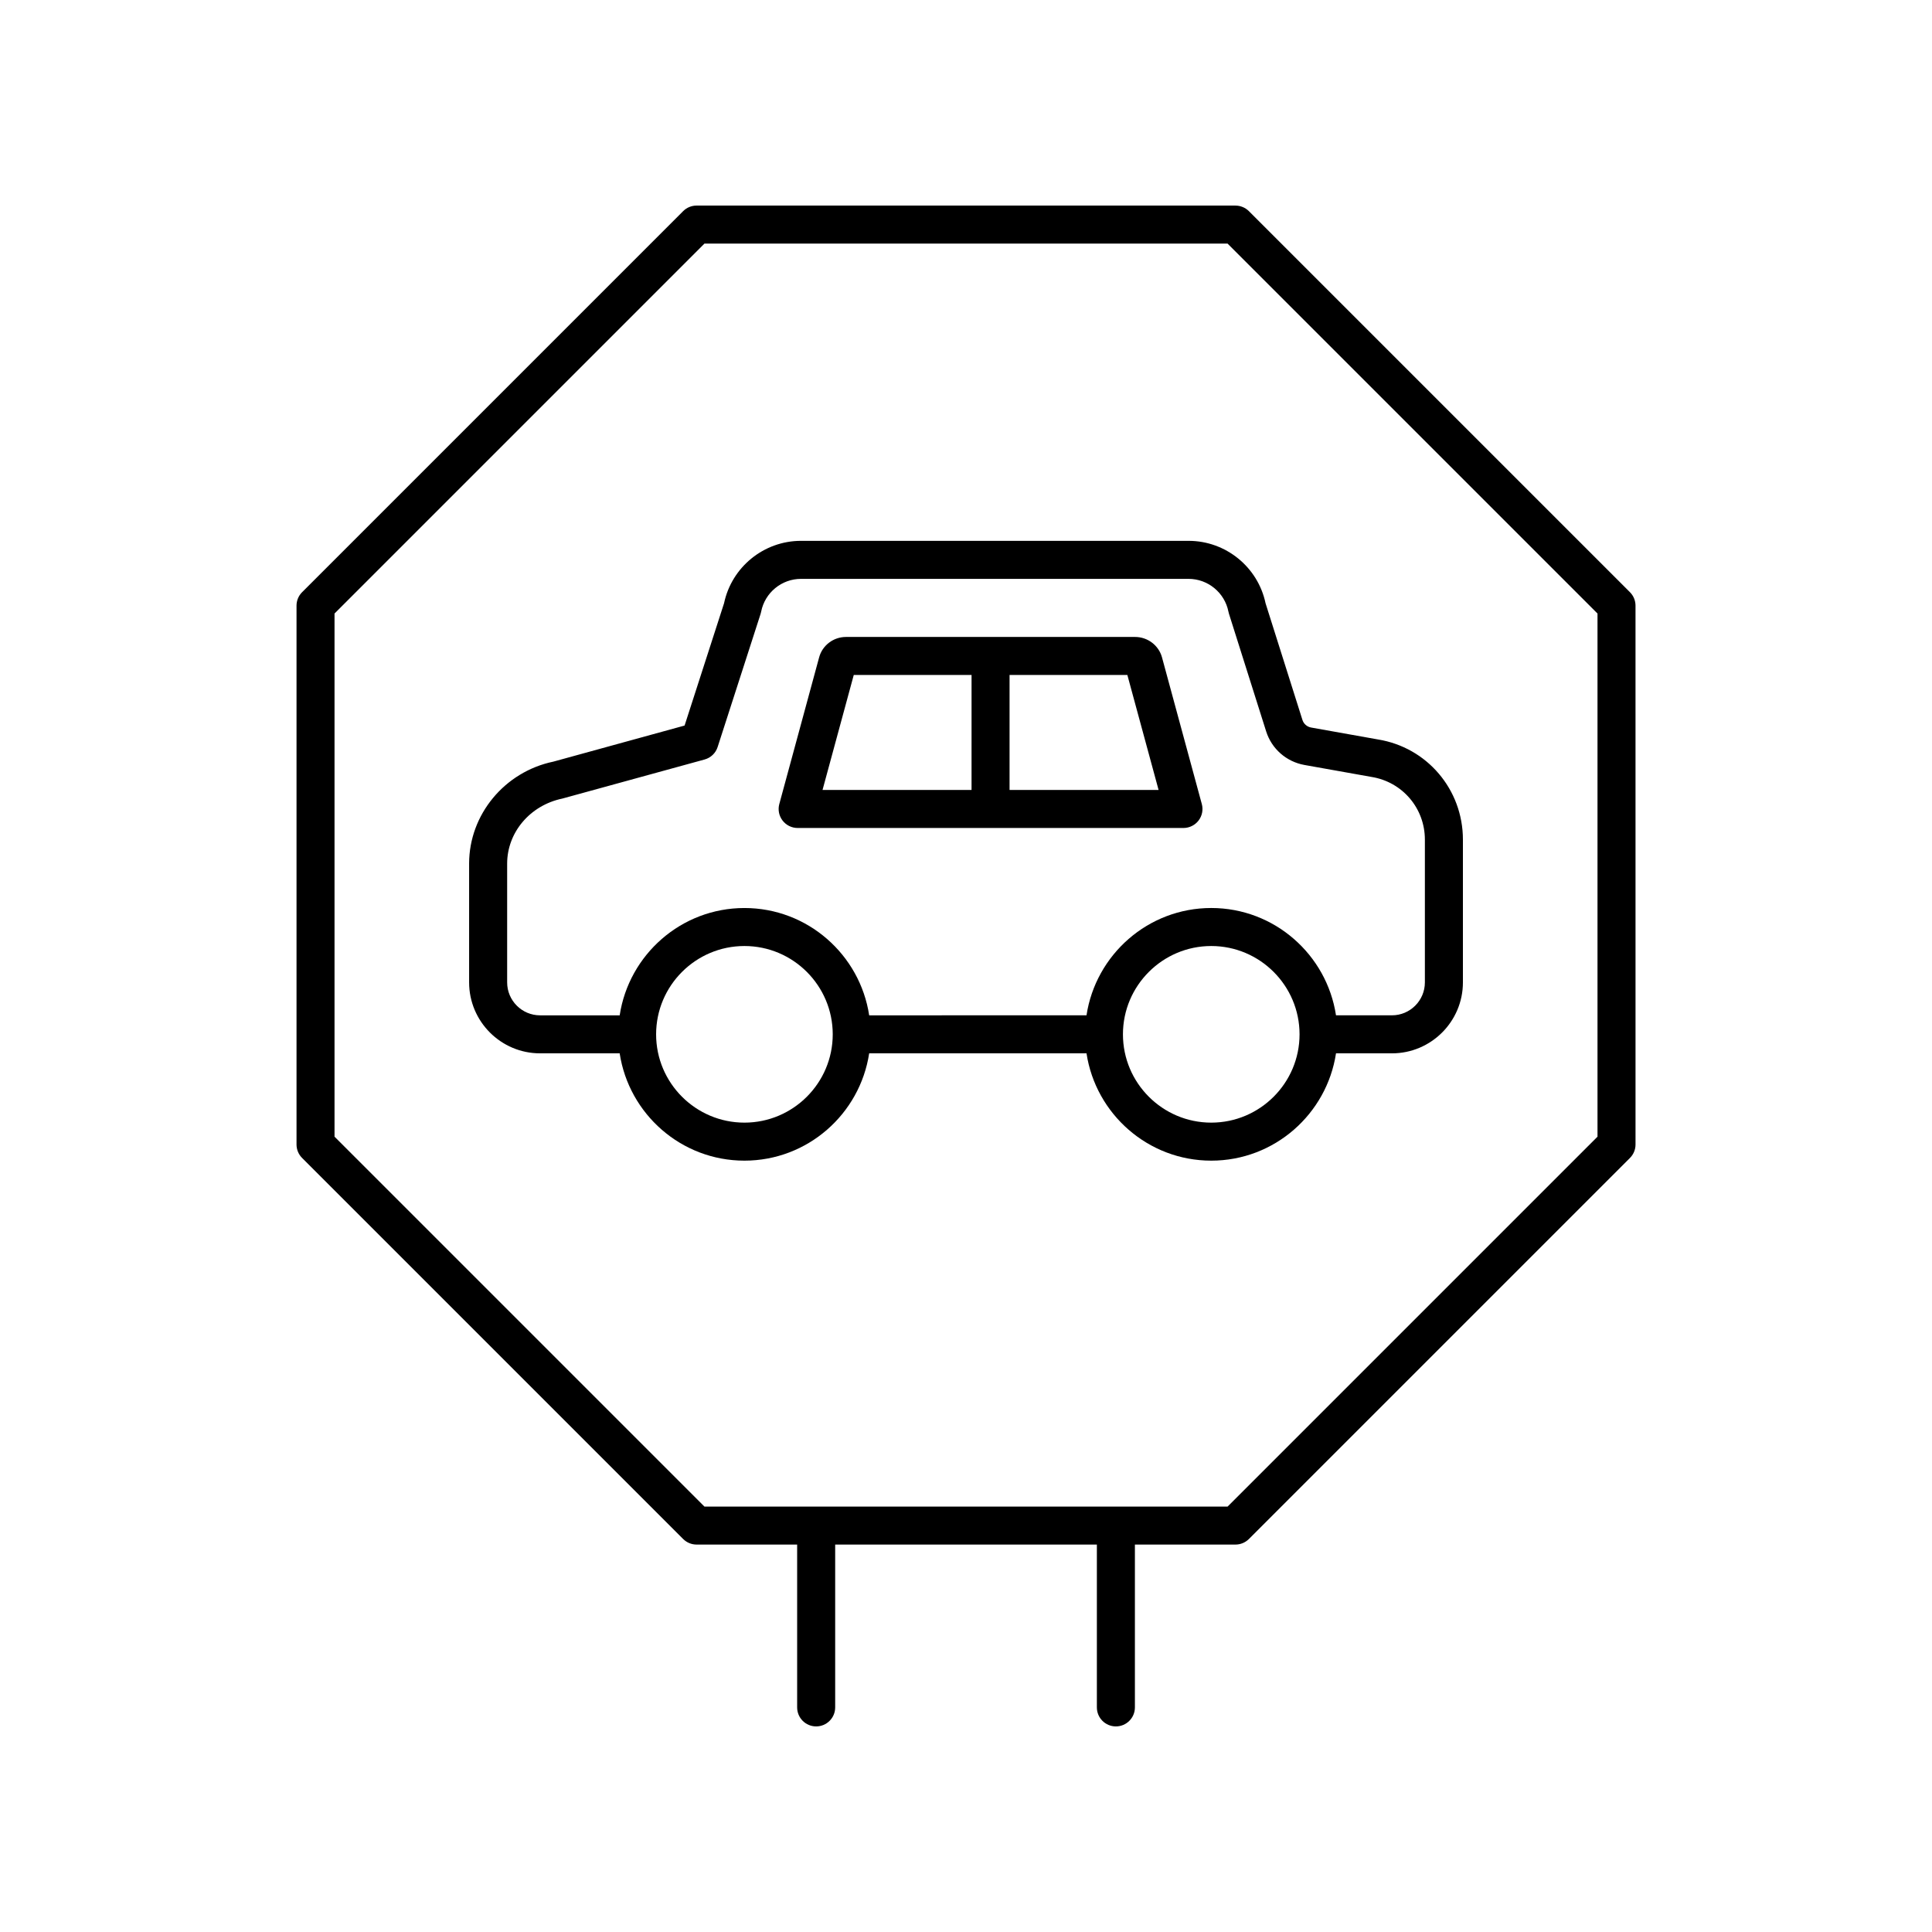 <?xml version="1.0" encoding="UTF-8"?>
<!-- Uploaded to: ICON Repo, www.svgrepo.com, Generator: ICON Repo Mixer Tools -->
<svg fill="#000000" width="800px" height="800px" version="1.1" viewBox="144 144 512 512" xmlns="http://www.w3.org/2000/svg">
 <g>
  <path d="m471.41 198.48h-142.81c-1.336 0-2.617 0.531-3.562 1.477l-100.98 100.98c-0.945 0.945-1.477 2.223-1.477 3.562v142.81c0 1.34 0.531 2.617 1.477 3.562l100.98 100.98c0.945 0.945 2.227 1.477 3.562 1.477h26.652v43.152c0 2.785 2.254 5.039 5.039 5.039 2.781 0 5.039-2.254 5.039-5.039v-43.152h69.352v43.152c0 2.785 2.254 5.039 5.039 5.039 2.781 0 5.039-2.254 5.039-5.039v-43.152h26.652c1.336 0 2.617-0.531 3.562-1.477l100.98-100.98c0.945-0.945 1.477-2.223 1.477-3.562l-0.004-142.81c0-1.34-0.531-2.617-1.477-3.562l-100.98-100.98c-0.945-0.941-2.227-1.473-3.562-1.473zm95.945 246.75-98.031 98.031h-138.64l-98.031-98.031v-138.64l98.031-98.031h138.64l98.031 98.031z"/>
  <path d="m356.27 287.33c-9.84 0-18.363 6.934-20.387 16.531l-10.461 32.418-34.754 9.555c-12.949 2.688-22.348 14.051-22.348 27.016v31.492c0 10.367 8.434 18.805 18.805 18.805h21.094c2.441 16.07 16.312 28.438 33.059 28.438 16.742 0 30.613-12.367 33.059-28.438h57.598c2.441 16.07 16.312 28.438 33.059 28.438 16.742 0 30.613-12.367 33.059-28.438h14.828c10.367 0 18.805-8.438 18.805-18.805v-37.84c0-13.293-9.527-24.461-22.562-26.547l-17.664-3.152c-1.094-0.195-1.977-0.973-2.309-2.027l-9.766-30.898c-2.019-9.605-10.543-16.547-20.387-16.547zm-14.988 154.18c-12.906 0-23.406-10.5-23.406-23.398 0-12.906 10.5-23.406 23.406-23.406 12.902 0 23.402 10.5 23.402 23.406 0 12.898-10.5 23.398-23.402 23.398zm123.71 0c-12.902 0-23.402-10.5-23.402-23.398 0-12.906 10.5-23.406 23.402-23.406 12.902 0 23.402 10.5 23.402 23.406 0 12.898-10.5 23.398-23.402 23.398zm4.559-135.4c0.035 0.188 0.082 0.375 0.141 0.555l9.848 31.152c1.465 4.633 5.352 8.043 10.141 8.906l17.758 3.168c8.211 1.312 14.168 8.301 14.168 16.613v37.84c0 4.812-3.918 8.727-8.727 8.727h-14.828c-2.441-16.07-16.312-28.441-33.059-28.441-16.742 0-30.613 12.371-33.059 28.441l-57.594 0.004c-2.441-16.07-16.312-28.441-33.059-28.441s-30.617 12.371-33.059 28.441h-21.094c-4.812 0-8.727-3.918-8.727-8.727v-31.492c0-8.215 6.023-15.43 14.629-17.227l37.691-10.352c1.637-0.449 2.941-1.691 3.461-3.312l11.383-35.277c0.062-0.188 0.113-0.383 0.148-0.582 0.984-5.039 5.426-8.699 10.562-8.699h102.72c5.129 0.004 9.57 3.664 10.555 8.703z"/>
  <path d="m444.81 312.8h-76.609c-3.332 0-6.262 2.223-7.121 5.402l-10.555 38.867c-0.414 1.512-0.094 3.133 0.859 4.379 0.953 1.246 2.434 1.977 4.004 1.977h102.24c1.57 0 3.047-0.734 4.004-1.977 0.953-1.246 1.273-2.867 0.859-4.379l-10.551-38.867c-0.867-3.176-3.797-5.402-7.129-5.402zm-43.34 40.551h-39.492l8.277-30.473h31.219zm10.074 0v-30.473h31.219l8.277 30.473z"/>
 </g>
</svg>